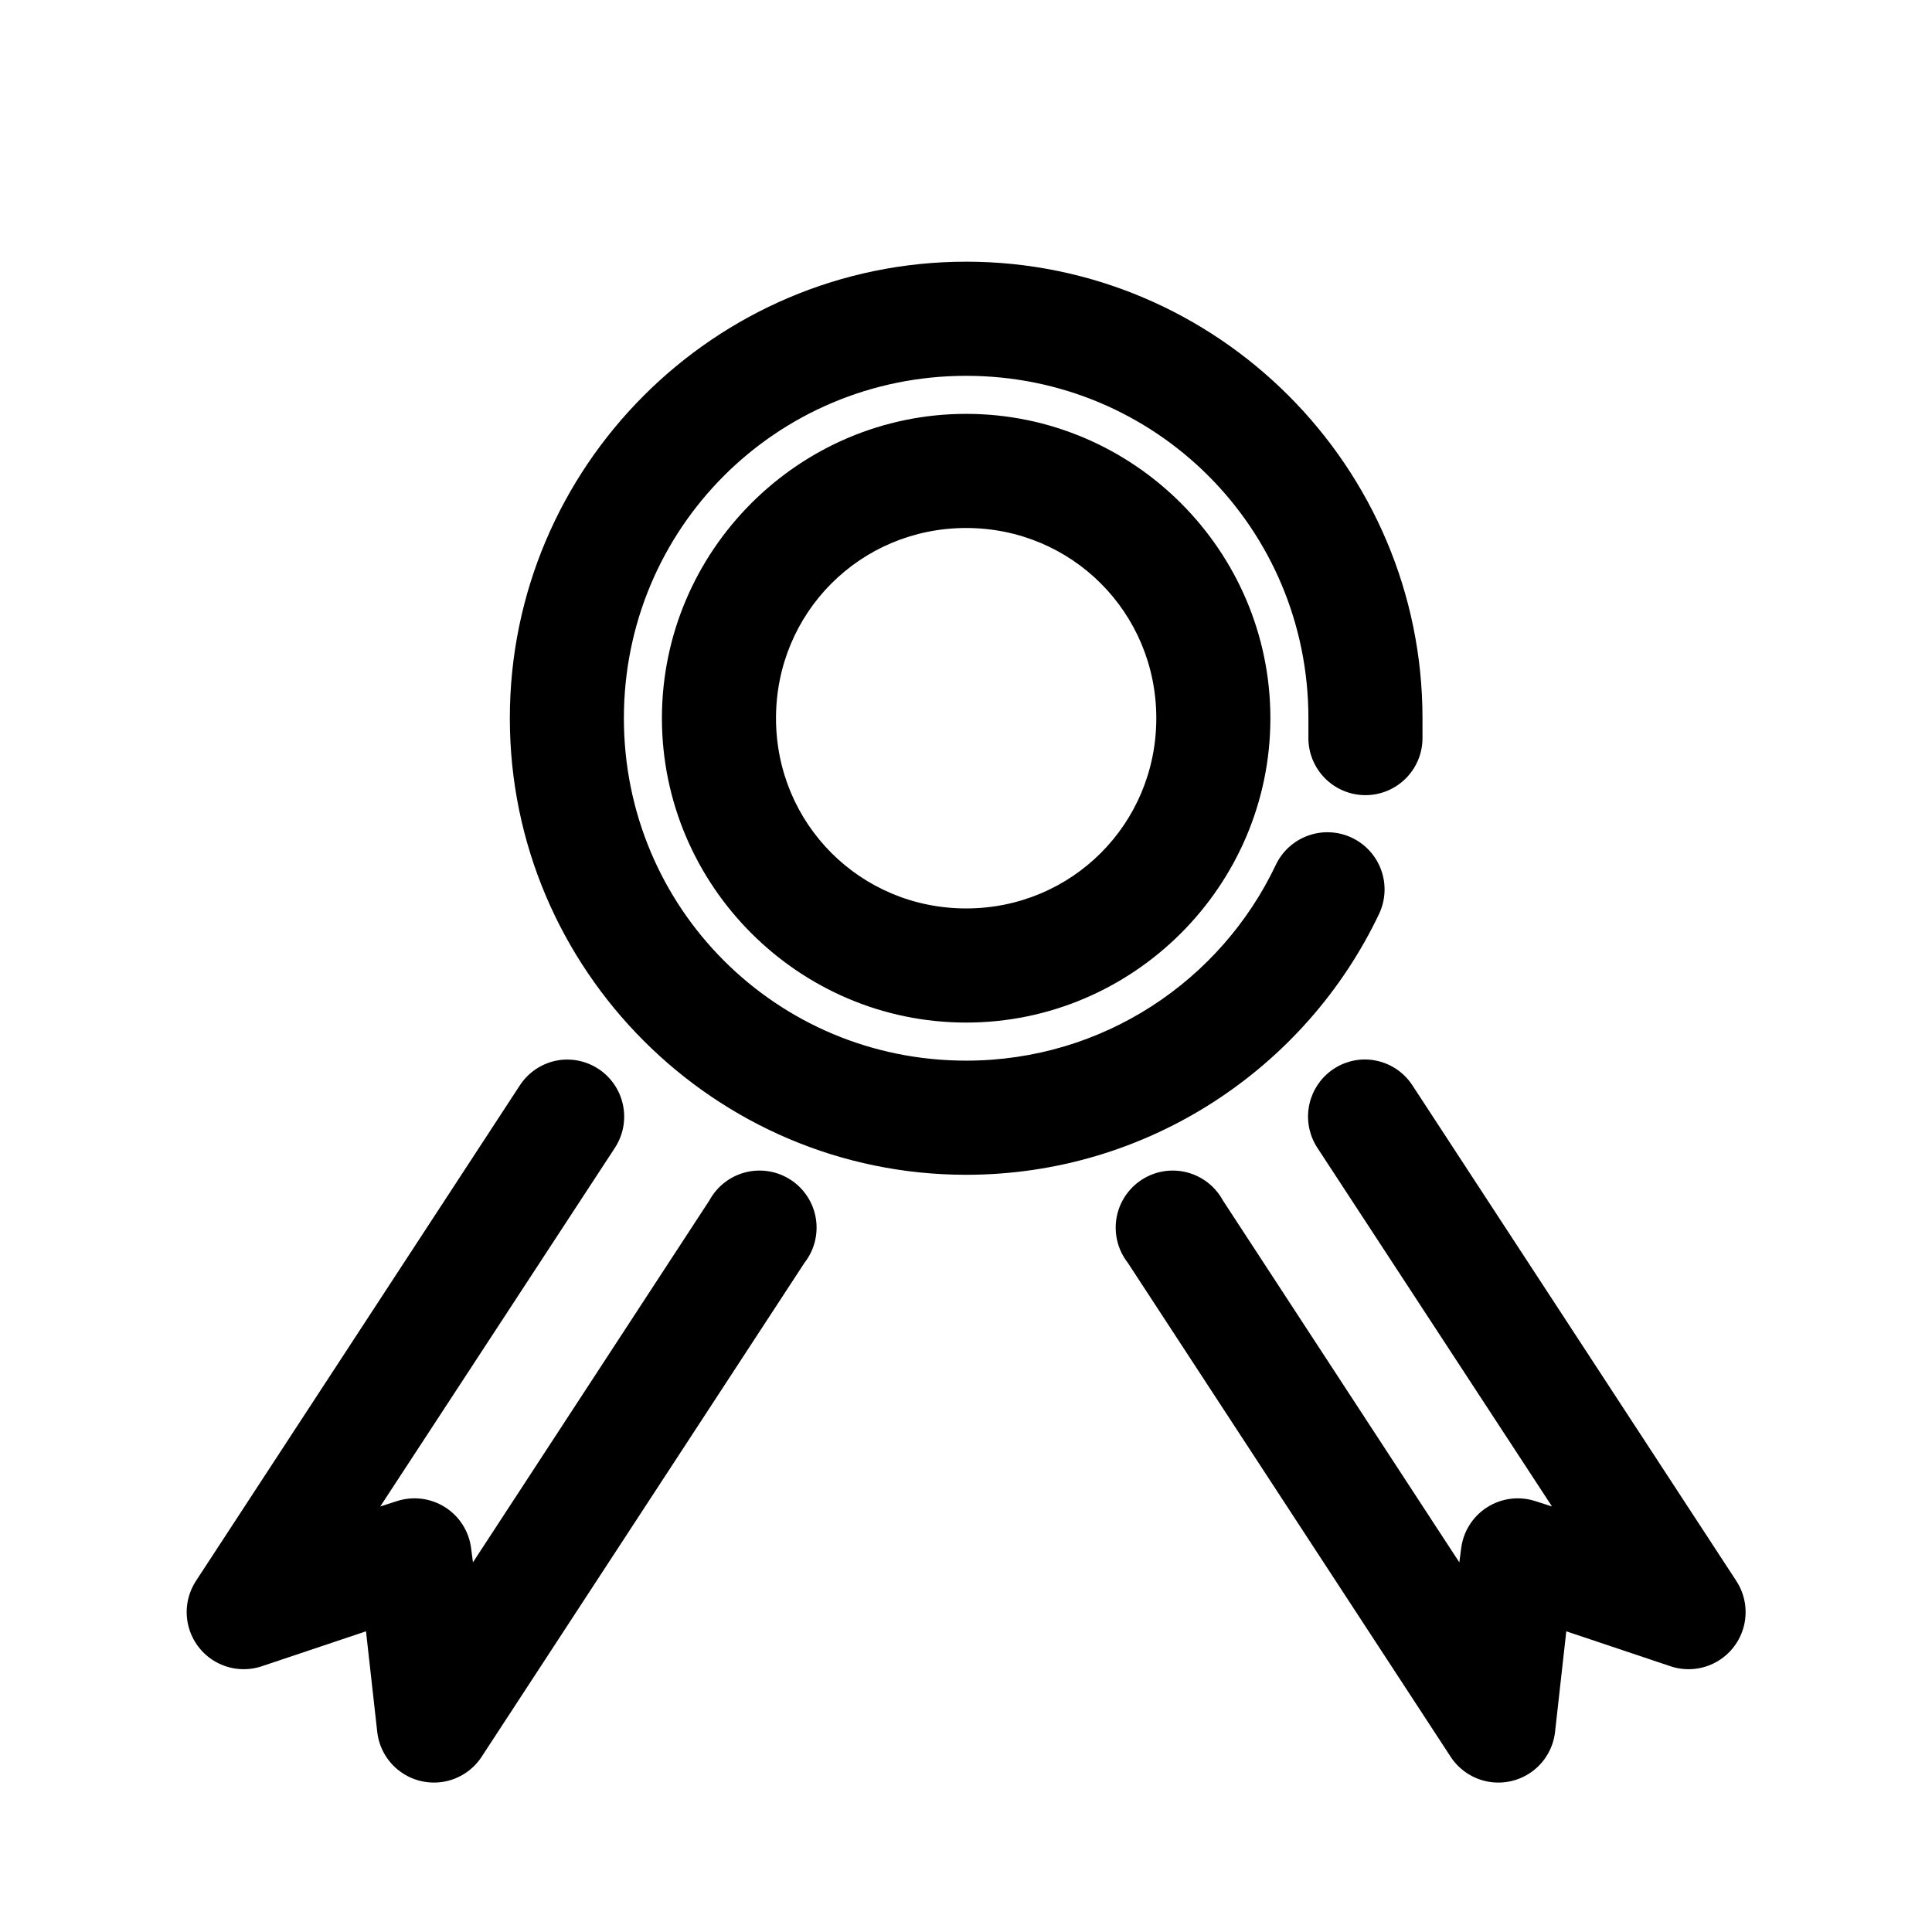 <?xml version="1.0" encoding="UTF-8"?>
<!-- Uploaded to: SVG Repo, www.svgrepo.com, Generator: SVG Repo Mixer Tools -->
<svg fill="#000000" width="800px" height="800px" version="1.1" viewBox="144 144 512 512" xmlns="http://www.w3.org/2000/svg">
 <path d="m400.04 213.35c-66.613 0-120.93 54.348-120.93 120.99 0 66.641 54.324 120.99 120.93 120.99 48.113 0 90.008-28.242 109.44-69.156v-0.004c1.711-3.637 1.914-7.805 0.555-11.586s-4.164-6.871-7.797-8.586c-3.637-1.711-7.801-1.91-11.582-0.551s-6.867 4.168-8.578 7.805c-14.535 30.609-45.734 51.828-82.039 51.828-50.273 0-90.703-40.445-90.703-90.742 0-50.293 40.43-90.742 90.703-90.742 50.273 0 90.703 40.445 90.703 90.742v5.043h-0.004c-0.055 4.051 1.512 7.949 4.352 10.832 2.844 2.883 6.719 4.508 10.766 4.508 4.047 0 7.926-1.625 10.766-4.508 2.844-2.883 4.41-6.781 4.352-10.832v-5.043c0-66.641-54.324-120.99-120.93-120.99zm0 40.328c-44.348 0-80.625 36.289-80.625 80.656 0 44.367 36.277 80.656 80.625 80.656s80.625-36.289 80.625-80.656c0-44.367-36.277-80.656-80.625-80.656zm0 30.246c28.008 0 50.391 22.391 50.391 50.41s-22.383 50.41-50.391 50.41c-28.008 0-50.391-22.391-50.391-50.41s22.383-50.41 50.391-50.41zm105.82 140.84-0.004 0.004c-3.691-0.023-7.266 1.305-10.047 3.738-2.777 2.43-4.574 5.797-5.043 9.461-0.469 3.664 0.418 7.375 2.492 10.43l62.043 94.836-4.41-1.418h0.004c-4.305-1.398-9.012-0.793-12.82 1.645-3.812 2.441-6.332 6.461-6.863 10.957l-0.473 3.625-62.672-95.938c-2.023-3.711-5.504-6.41-9.602-7.438-4.098-1.027-8.438-0.293-11.973 2.027-3.531 2.32-5.93 6.012-6.621 10.18-0.688 4.172 0.398 8.438 3 11.77l85.664 131.07h-0.004c2.309 3.434 5.922 5.773 10 6.473 4.078 0.695 8.266-0.309 11.582-2.781 3.32-2.473 5.477-6.199 5.977-10.309l2.992-26.781 27.715 9.293v0.004c3.996 1.301 8.355 0.883 12.027-1.16 3.676-2.043 6.336-5.527 7.34-9.609 1.004-4.086 0.262-8.402-2.047-11.918l-85.664-131.07c-2.723-4.348-7.469-7.016-12.598-7.086zm-213.53 0.156v0.004c-4.418 0.617-8.336 3.152-10.711 6.93l-85.664 131.07h0.004c-2.309 3.516-3.051 7.832-2.047 11.918 1.004 4.082 3.66 7.566 7.336 9.609 3.676 2.043 8.035 2.461 12.031 1.156l27.715-9.293 2.992 26.781c0.496 4.109 2.656 7.836 5.973 10.309 3.32 2.473 7.504 3.477 11.582 2.781 4.078-0.699 7.695-3.039 10-6.473l85.664-131.07c2.598-3.332 3.688-7.602 2.996-11.77-0.688-4.172-3.09-7.863-6.621-10.18-3.531-2.32-7.871-3.055-11.969-2.027s-7.578 3.723-9.602 7.434l-62.672 95.938-0.473-3.625v0.004c-0.531-4.496-3.051-8.516-6.863-10.957s-8.516-3.043-12.82-1.645l-4.41 1.418 62.043-94.836c2.188-3.238 3.043-7.195 2.379-11.043-0.66-3.852-2.789-7.293-5.93-9.613-3.144-2.316-7.062-3.324-10.934-2.816z"/>
</svg>